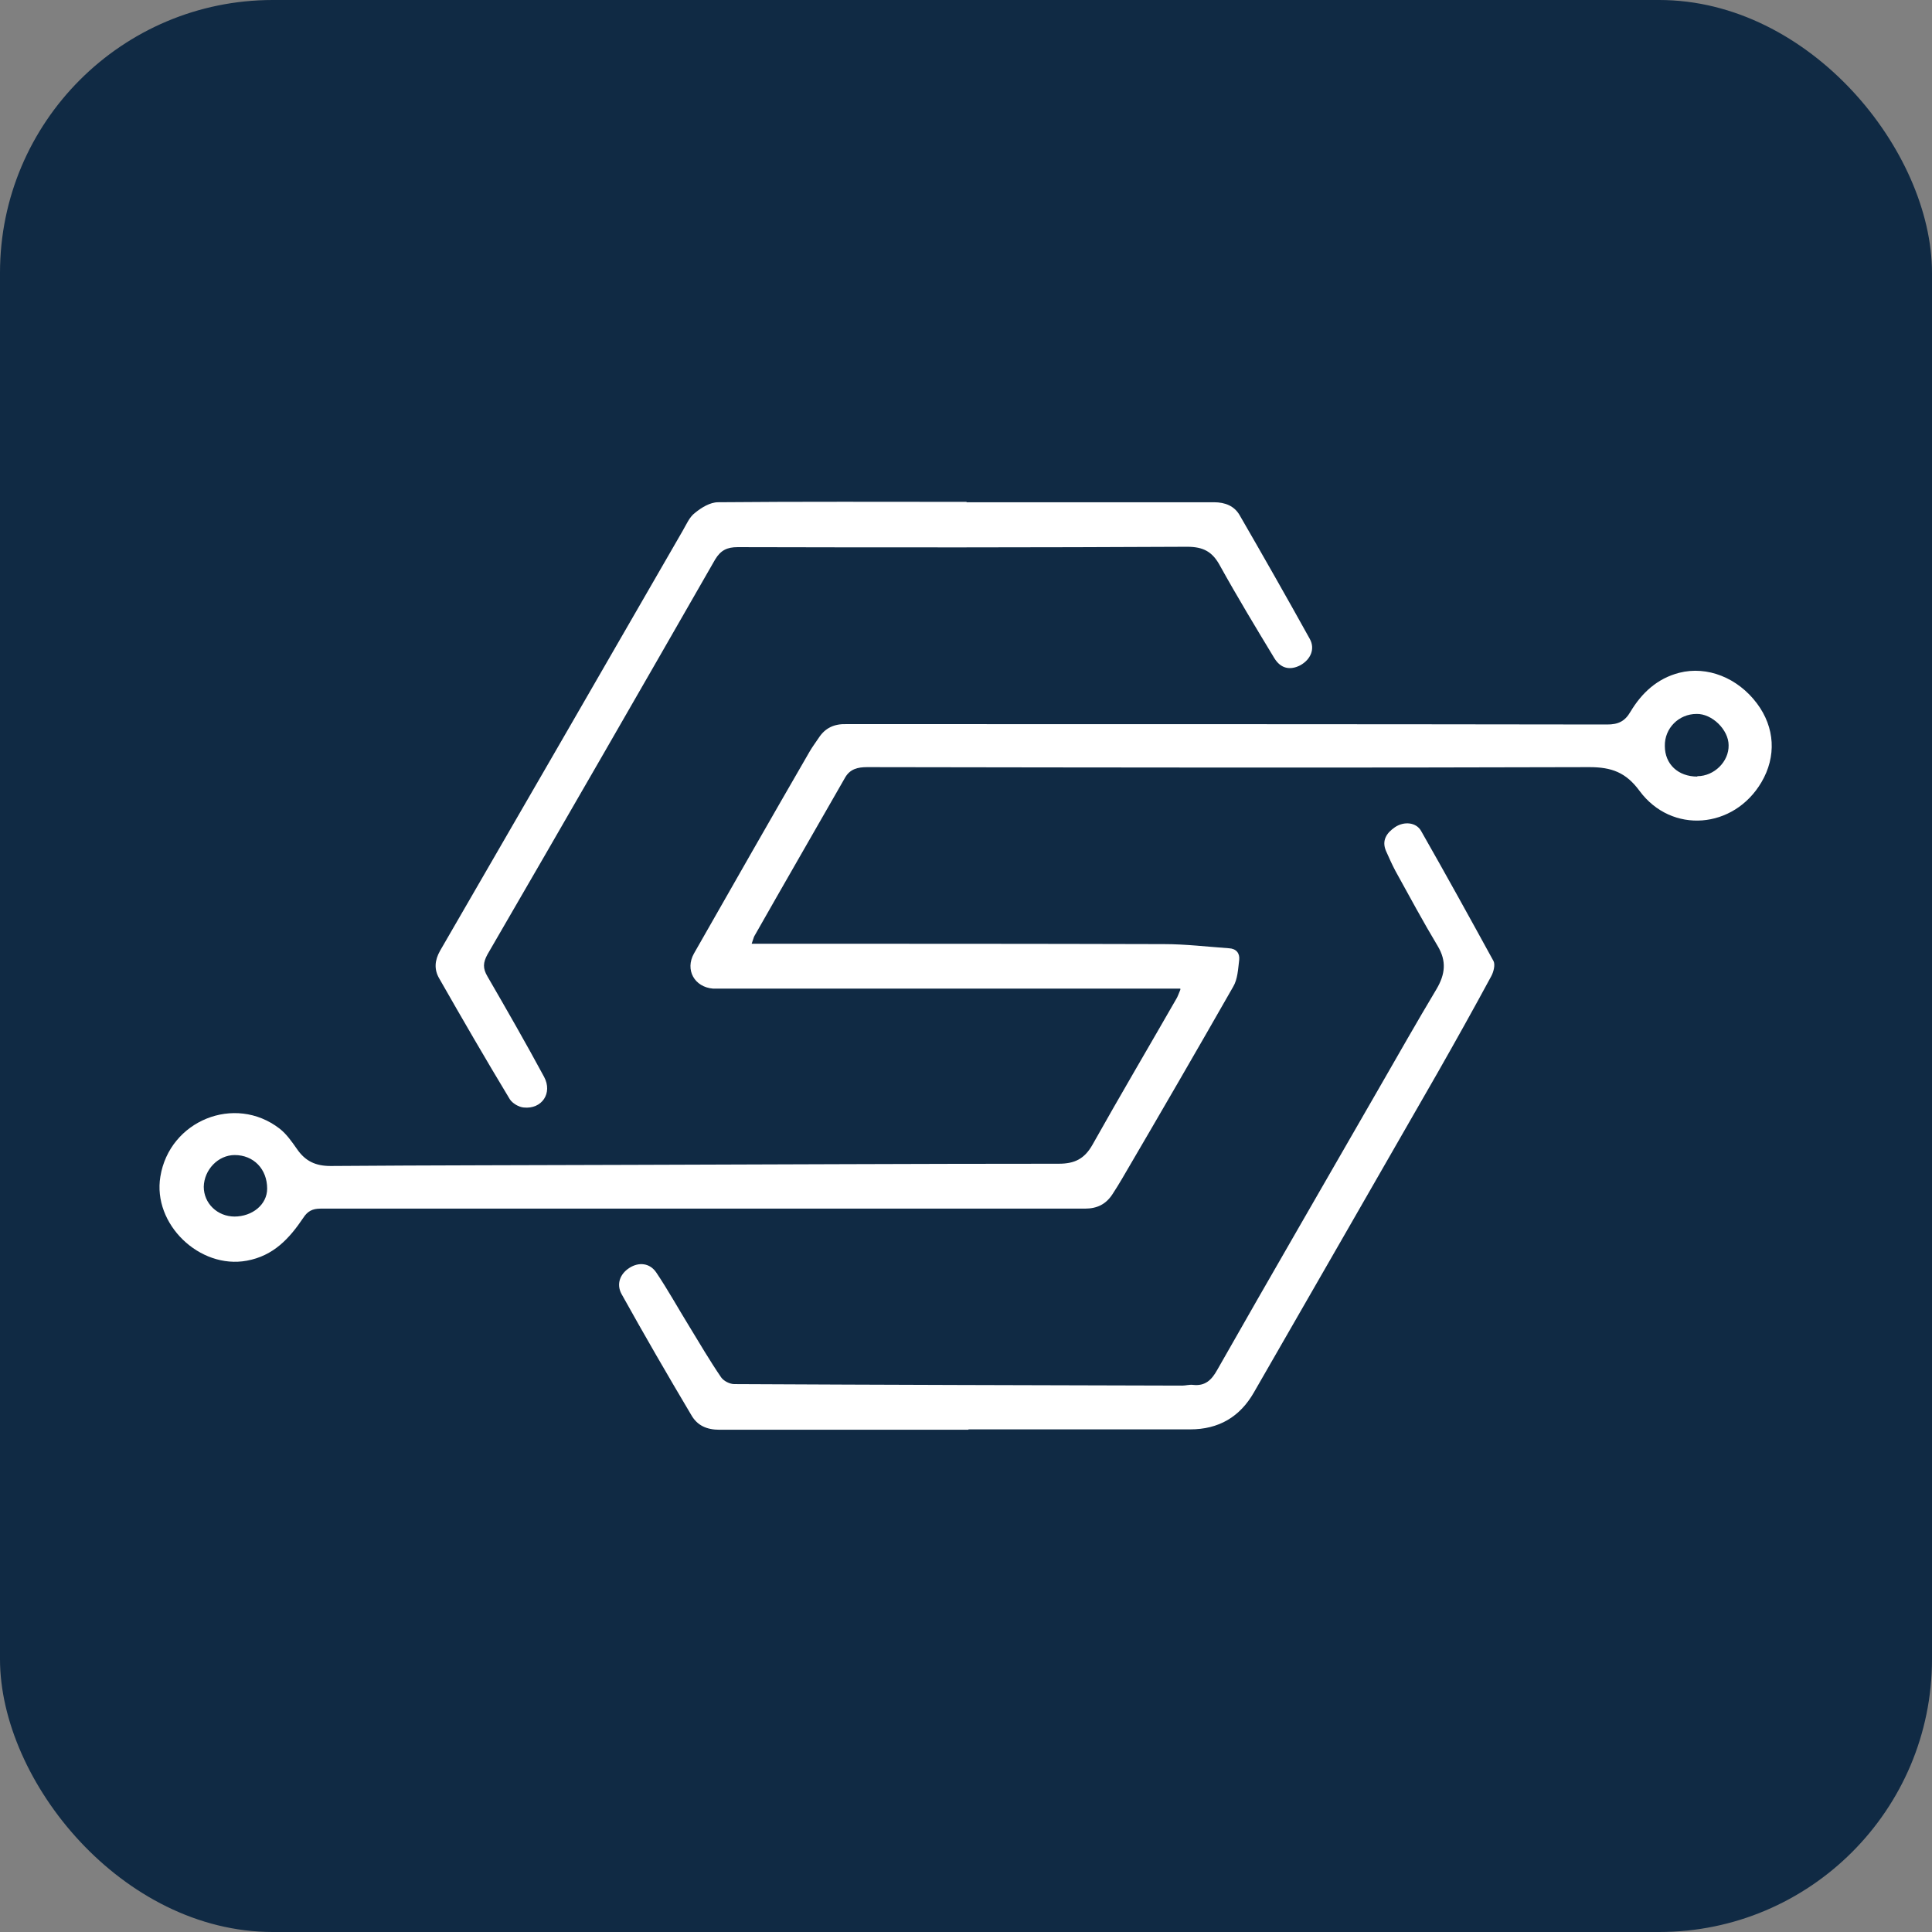 <?xml version="1.0" encoding="UTF-8"?>
<svg xmlns="http://www.w3.org/2000/svg" version="1.1" viewBox="0 0 512 512">
  <rect x="0" y="0" width="512" height="512" fill="#808080" stroke="none"/>
  <defs>
    <style>
      .cls-1, .cls-2 {
        fill: #fff;
      }

      .cls-2 {
        display: none;
      }

      .cls-3 {
        fill: #102a44;
      }
    </style>
  </defs>
  <!-- Generator: Adobe Illustrator 28.7.1, SVG Export Plug-In . SVG Version: 1.2.0 Build 142)  -->
  <g>
    <g id="_Слой_1" data-name="Слой_1">
      <rect class="cls-3" width="512" height="512" rx="72.3" ry="72.3"/>
      <path class="cls-2" d="M598.7-130.2h675v675h-675c0-225,0-450,0-675ZM1003.3,214.3c-.6,1.5-.8,2.2-1.2,2.8-9,15.7-18.2,31.3-27.1,47-2.5,4.5-5.6,6-10.7,6-45.6,0-91.1.2-136.7.3-32.3,0-64.7.1-97,.4-4.8,0-8.1-1.6-10.7-5.4-1.6-2.3-3.3-4.8-5.5-6.5-14.4-11-35.3-2.5-38.2,15.4-2.5,15.3,12.6,29.8,27.8,27,8.6-1.6,13.7-7.2,18.2-13.8,1.4-2.1,2.9-2.9,5.5-2.9,81.8,0,163.6,0,245.3,0,4,0,6.7-1.4,8.8-4.6,1.1-1.7,2.2-3.3,3.2-5.1,11.9-20.5,23.9-41,35.6-61.6,1.4-2.4,1.5-5.7,1.9-8.6.3-2.1-.9-3.6-3.2-3.7-7-.5-13.9-1.3-20.9-1.3-42.4-.2-84.9-.1-127.4-.2-1.5,0-3.1,0-5.1,0,.5-1.3.6-1.9.9-2.4,9.7-17,19.4-34,29.2-51,1.5-2.7,4-3.3,7-3.3,77.3,0,154.6.2,231.9,0,7.1,0,11.7,1.7,16.1,7.7,10.3,14,30.3,12.2,39.1-2.8,4.8-8.2,4.2-17.5-1.5-25.3-6.1-8.2-16-12.1-24.9-9.8-7.1,1.8-12.1,6.4-15.7,12.5-1.8,3-3.9,4.1-7.5,4.1-81.4-.1-162.8,0-244.2-.2-3.9,0-6.7,1.2-8.8,4.4-1,1.5-2,2.8-2.9,4.4-12.4,21.6-24.8,43.3-37.2,65-3,5.3,0,10.9,6.1,11.3.7,0,1.5,0,2.2,0,47.6,0,95.1,0,142.7,0,1.5,0,2.9,0,5,0ZM934.6,58.2h0c-26.6,0-53.2-.1-79.8.1-2.5,0-5.3,1.7-7.4,3.4-1.8,1.4-2.8,3.8-4,5.8-26,44.9-51.9,89.9-77.9,134.8-1.8,3-1.9,6-.3,8.9,7.5,13,15,25.9,22.7,38.7.8,1.3,2.9,2.5,4.5,2.7,5.9.6,9.4-4.6,6.6-9.8-5.9-10.9-12-21.6-18.2-32.3-1.5-2.6-1.5-4.5,0-7.1,24.4-42.2,48.8-84.5,73.1-126.8,1.7-3,3.8-4,7.2-4,48.1,0,96.1.1,144.2-.1,5.2,0,8.1,1.5,10.6,6,5.5,10.1,11.5,19.9,17.4,29.7,2,3.4,5.1,4,8.4,2.3,3.3-1.8,4.8-5.2,3-8.4-7.4-13.3-14.9-26.5-22.5-39.7-1.7-3-4.6-4.2-8.2-4.2-26.5,0-52.9,0-79.4,0ZM935.3,355.8h0c23.7,0,47.4,0,71.1,0q13.7,0,20.5-11.8c19.6-34.1,39.2-68.1,58.7-102.2,5.9-10.4,11.7-20.9,17.5-31.4.8-1.4,1.4-3.7.7-4.8-7.6-14-15.3-28-23.2-41.8-1.6-2.8-5.4-3.1-8.4-1.3-2.7,1.8-4.4,4.2-2.9,7.6.9,2.2,1.8,4.4,3,6.4,4.5,8.1,8.8,16.2,13.6,24.1,3,4.9,2.5,9.1-.3,13.8-6.3,10.5-12.3,21.1-18.4,31.7-17.3,30.2-34.7,60.3-51.9,90.5-1.9,3.3-3.9,5.4-7.9,4.9-1.1-.1-2.2.2-3.4.2-47.9-.1-95.9-.2-143.8-.5-1.5,0-3.5-1-4.3-2.1-3.6-5.4-6.9-10.9-10.3-16.5-3.5-5.7-6.9-11.6-10.5-17.2-2-3-5.5-3.4-8.5-1.4-3.1,2-4.3,5.3-2.6,8.4,7.4,13,14.9,26,22.5,38.9,2,3.3,5,4.7,9.1,4.7,26.6-.1,53.2,0,79.8,0Z"/>
      <path class="cls-1" d="M312.8,262c-1.7,0-2.9,0-4.1,0-39.3,0-78.6,0-117.8,0-.6,0-1.2,0-1.9,0-5-.4-7.5-5-5.1-9.3,10.2-17.9,20.4-35.8,30.7-53.6.7-1.2,1.6-2.4,2.4-3.6,1.7-2.6,4.1-3.7,7.3-3.6,67.2,0,134.4,0,201.6.1,2.9,0,4.7-.8,6.2-3.4,3-5,7.1-8.8,12.9-10.3,7.4-1.9,15.5,1.3,20.6,8.1,4.8,6.4,5.2,14.1,1.2,20.9-7.3,12.4-23.8,13.8-32.3,2.3-3.6-4.9-7.4-6.3-13.3-6.3-63.8.2-127.6.1-191.4,0-2.5,0-4.5.5-5.8,2.7-8,14-16.1,28-24.1,42.1-.2.4-.3.9-.7,2,1.6,0,2.9,0,4.2,0,35,0,70.1,0,105.1.1,5.7,0,11.5.7,17.2,1.1,1.9.1,2.9,1.3,2.7,3.1-.3,2.4-.4,5.1-1.6,7.1-9.7,17-19.5,33.9-29.4,50.8-.8,1.4-1.7,2.8-2.6,4.2-1.7,2.6-4,3.8-7.3,3.8-67.5,0-135,0-202.6,0-2.1,0-3.4.7-4.5,2.4-3.7,5.5-7.9,10.1-15,11.4-12.5,2.3-25-9.7-22.9-22.3,2.4-14.8,19.7-21.9,31.6-12.7,1.8,1.4,3.2,3.4,4.6,5.4,2.2,3.2,4.9,4.5,8.9,4.5,26.7-.2,53.4-.2,80.1-.3,37.6-.1,75.3-.3,112.9-.3,4.2,0,6.8-1.3,8.9-5,7.3-13,14.9-25.9,22.3-38.8.3-.5.5-1.1,1-2.3ZM449.8,205.7c4.5,0,8.4-3.9,8.3-8.2,0-4.1-4.4-8.4-8.5-8.3-4.7,0-8.5,3.8-8.4,8.5,0,4.8,3.5,8.1,8.6,8.1ZM62.1,322.4c4.8,0,8.7-3.2,8.7-7.4,0-5.2-3.6-8.9-8.6-8.9-4.4,0-8.1,3.9-8.2,8.4,0,4.4,3.6,7.9,8.2,7.9Z"/>
      <path class="cls-1" d="M256.1,133.1c21.9,0,43.7,0,65.6,0,3,0,5.4,1,6.8,3.4,6.3,10.9,12.5,21.8,18.6,32.8,1.5,2.7.2,5.5-2.5,7-2.7,1.4-5.2.9-6.9-1.9-4.9-8.1-9.8-16.2-14.4-24.5-2-3.7-4.4-5-8.7-5-39.7.2-79.4.2-119.1.1-2.8,0-4.5.8-6,3.3-20,34.9-40.1,69.8-60.3,104.6-1.2,2.2-1.3,3.7,0,5.9,5.1,8.8,10.2,17.7,15,26.6,2.3,4.3-.6,8.6-5.4,8.1-1.3-.1-3-1.1-3.7-2.2-6.4-10.6-12.6-21.3-18.7-32-1.4-2.4-1.2-4.8.2-7.3,21.5-37.1,42.9-74.2,64.3-111.3,1-1.7,1.8-3.7,3.3-4.8,1.7-1.4,4-2.8,6.1-2.8,22-.2,43.9-.1,65.9-.1h0Z"/>
      <path class="cls-1" d="M256.6,378.9c-22,0-43.9,0-65.9,0-3.4,0-5.9-1.1-7.5-3.9-6.3-10.6-12.5-21.3-18.5-32.1-1.4-2.6-.4-5.3,2.1-6.9,2.5-1.6,5.4-1.3,7.1,1.2,3.1,4.6,5.8,9.5,8.7,14.2,2.8,4.6,5.5,9.2,8.5,13.6.7,1,2.3,1.8,3.5,1.8,39.6.2,79.1.3,118.7.4.9,0,1.9-.3,2.8-.2,3.3.4,5-1.3,6.5-4,14.2-25,28.6-49.8,42.9-74.7,5-8.7,10-17.5,15.2-26.2,2.3-3.9,2.7-7.4.3-11.4-3.9-6.5-7.5-13.2-11.2-19.9-.9-1.7-1.7-3.5-2.5-5.3-1.2-2.8.2-4.8,2.4-6.3,2.4-1.6,5.6-1.3,6.9,1,6.5,11.4,12.9,23,19.2,34.5.5,1,0,2.9-.6,4-4.7,8.7-9.5,17.3-14.4,25.9-16.1,28.1-32.3,56.2-48.5,84.4q-5.6,9.8-16.9,9.8c-19.6,0-39.2,0-58.7,0h0Z"/>
      <path class="cls-2" d="M1169.3,146c-6.1,0-10.3-3.9-10.4-9.8,0-5.6,4.5-10.2,10.2-10.2,5,0,10.2,5.1,10.2,10.1,0,5.3-4.6,9.9-10.1,9.9Z"/>
      <path class="cls-2" d="M699.7,287.4c-5.6,0-10-4.2-9.9-9.5,0-5.5,4.6-10.1,9.9-10.2,6.1,0,10.5,4.5,10.5,10.8,0,5-4.6,8.9-10.5,8.9Z"/>
    </g>
  </g>
</svg>